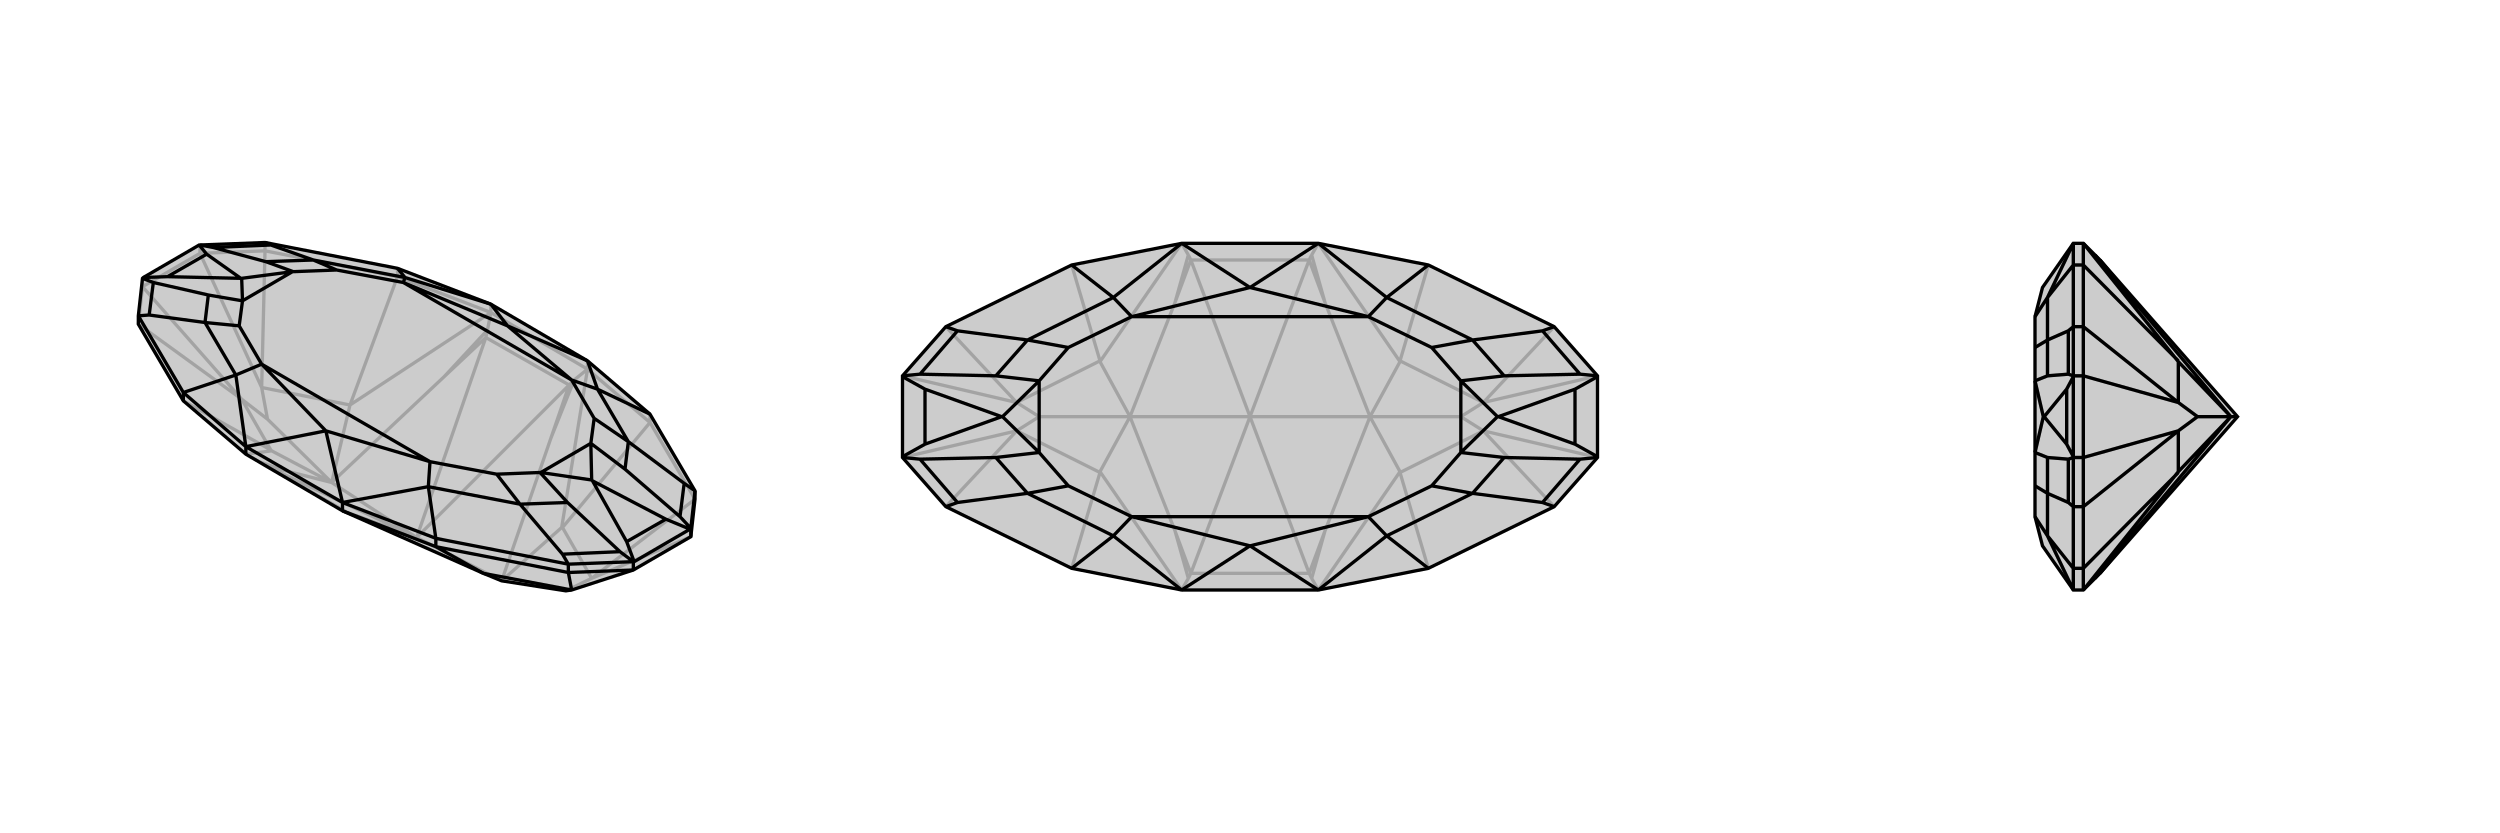 <svg xmlns="http://www.w3.org/2000/svg" viewBox="0 0 3000 1000">
    <g stroke="currentColor" stroke-width="4" fill="none" transform="translate(0 -6)">
        <path fill="currentColor" stroke="none" fill-opacity=".2" d="M580,694L411,619L295,551L220,487L166,395L166,385L171,340L172,339L239,300L240,300L318,297L477,328L589,371L705,439L780,503L834,595L834,605L829,650L760,690L686,714L679,715L602,703z" />
<path stroke-opacity=".2" d="M500,651L683,468M683,468L661,532M500,651L583,411M583,411L533,458M500,651L317,564M317,564L339,570M500,651L398,585M500,651L417,621M500,651L602,703M661,532L689,462M661,532L602,703M533,458L585,402M533,458L398,585M339,570L311,560M398,585L339,570M705,449L589,381M683,468L583,411M683,468L689,462M583,411L585,402M689,462L705,449M585,402L589,381M317,564L417,621M317,564L311,560M311,560L295,551M602,703L674,639M398,585L420,492M398,585L326,547M398,585L321,509M674,639L705,449M674,639L675,639M420,492L589,381M420,492L420,492M326,547L295,551M326,547L325,546M705,449L705,439M705,449L780,513M589,381L589,371M589,381L477,338M675,639L710,700M675,639L780,513M420,492L314,471M420,492L477,338M325,546L290,485M325,546L220,487M780,513L780,503M780,513L834,605M477,338L477,328M477,338L318,307M240,310L240,300M318,307L318,297M171,350L171,340M834,605L710,700M318,307L314,471M318,307L240,310M166,395L290,485M166,395L171,350M240,310L171,350M314,471L321,509M290,485L321,509M314,471L240,310M290,485L171,350M710,700L679,715M710,700L829,650" />
<path d="M580,694L411,619L295,551L220,487L166,395L166,385L171,340L172,339L239,300L240,300L318,297L477,328L589,371L705,439L780,503L834,595L834,605L829,650L760,690L686,714L679,715L602,703z" />
<path d="M580,694L580,694M295,551L295,542M411,619L411,609M411,619L523,662M580,694L686,714M580,694L523,662M220,487L220,477M523,662L523,652M523,662L682,693M829,650L829,640M760,690L760,680M682,693L682,683M682,693L686,714M682,693L760,690M411,609L295,542M523,652L411,609M220,477L295,542M523,652L682,683M523,652L514,590M220,477L166,385M220,477L283,456M477,328L486,339M780,503L717,473M682,683L760,680M682,683L675,671M166,385L179,384M318,297L325,300M834,595L829,640M834,595L821,586M411,609L391,523M411,609L514,590M295,542L391,523M295,542L283,456M589,371L609,397M589,371L486,339M705,439L609,397M705,439L717,473M391,523L516,560M391,523L314,443M609,397L484,345M609,397L686,462M675,671L624,611M675,671L744,668M179,384L246,393M179,384L184,345M325,300L376,318M325,300L256,303M821,586L754,536M821,586L816,626M514,590L624,611M514,590L516,560M283,456L246,393M283,456L314,443M486,339L376,318M486,339L484,345M717,473L754,536M717,473L686,462M516,560L314,443M484,345L686,462M516,560L596,575M314,443L287,397M484,345L404,330M686,462L713,508M624,611L681,609M624,611L596,575M596,575L648,573M246,393L250,360M246,393L287,397M287,397L291,367M376,318L319,320M376,318L404,330M404,330L352,332M754,536L750,569M754,536L713,508M713,508L709,538M760,680L761,680M760,680L744,668M744,668L681,609M648,573L649,573M681,609L648,573M171,340L184,345M184,345L250,360M291,367L291,367M250,360L291,367M240,300L256,303M256,303L319,320M352,332L351,332M319,320L352,332M290,340L289,340M829,640L828,641M829,640L816,626M816,626L750,569M709,538L709,538M750,569L709,538M710,582L711,583M291,367L351,332M291,367L290,340M351,332L290,340M649,573L709,538M649,573L710,582M709,538L710,582M289,340L201,338M289,340L248,311M711,583L752,656M711,583L799,629M172,339L201,338M239,300L248,311M201,338L248,311M761,680L828,641M761,680L752,656M828,641L799,629M752,656L799,629" />
    </g>
    <g stroke="currentColor" stroke-width="4" fill="none" transform="translate(1000 0)">
        <path fill="currentColor" stroke="none" fill-opacity=".2" d="M865,608L917,549L917,548L917,452L917,451L865,392L714,318L582,292L418,292L286,318L135,392L83,451L83,452L83,548L83,549L135,608L286,682L418,708L582,708L714,682z" />
<path stroke-opacity=".2" d="M500,500L571,312M571,312L590,363M500,500L429,312M429,312L410,363M500,500L429,688M429,688L410,637M500,500L356,500M500,500L571,688M571,688L590,637M500,500L644,500M590,363L574,306M590,363L644,500M410,363L426,306M410,363L356,500M410,637L426,694M356,500L410,637M590,637L574,694M590,637L644,500M571,312L429,312M571,312L574,306M429,312L426,306M574,306L582,292M426,306L418,292M429,688L571,688M429,688L426,694M571,688L574,694M426,694L418,708M574,694L582,708M644,500L680,434M356,500L320,434M356,500L320,566M356,500L247,500M644,500L680,566M644,500L753,500M680,434L582,292M680,434L680,433M320,434L418,292M320,434L320,433M320,566L418,708M320,566L320,567M680,566L582,708M680,566L680,567M680,433L780,483M680,433L714,318M320,433L220,483M320,433L286,318M320,567L220,517M320,567L286,682M680,567L780,517M680,567L714,682M865,392L780,483M135,392L220,483M135,608L220,517M865,608L780,517M220,483L247,500M220,517L247,500M220,483L83,451M220,517L83,549M780,483L753,500M780,517L753,500M780,483L917,451M780,517L917,549" />
<path d="M865,608L917,549L917,548L917,452L917,451L865,392L714,318L582,292L418,292L286,318L135,392L83,451L83,452L83,548L83,549L135,608L286,682L418,708L582,708L714,682z" />
<path d="M714,682L664,643M286,682L336,643M286,318L336,357M714,318L664,357M865,608L851,603M135,608L149,603M135,392L149,397M865,392L851,397M582,708L500,655M582,708L664,643M418,708L500,655M418,708L336,643M418,292L500,345M418,292L336,357M582,292L500,345M582,292L664,357M500,655L642,620M500,655L358,620M500,345L358,380M500,345L642,380M851,603L767,592M851,603L896,551M149,603L233,592M149,603L104,551M149,397L233,408M149,397L104,449M851,397L767,408M851,397L896,449M664,643L767,592M664,643L642,620M336,643L233,592M336,643L358,620M336,357L233,408M336,357L358,380M664,357L767,408M664,357L642,380M642,620L358,620M358,380L642,380M642,620L718,583M358,620L282,583M358,380L282,417M642,380L718,417M767,592L805,549M767,592L718,583M718,583L753,543M233,592L195,549M233,592L282,583M282,583L247,543M233,408L195,451M233,408L282,417M282,417L247,457M767,408L805,451M767,408L718,417M718,417L753,457M917,549L896,551M896,551L805,549M753,543L753,543M805,549L753,543M83,549L104,551M104,551L195,549M247,543L247,543M195,549L247,543M83,451L104,449M104,449L195,451M247,457L247,457M195,451L247,457M203,500L202,500M917,451L896,449M896,449L805,451M753,457L753,457M805,451L753,457M797,500L798,500M247,543L247,457M247,543L203,500M247,457L203,500M753,543L753,457M753,543L797,500M753,457L797,500M202,500L110,533M202,500L110,467M798,500L890,533M798,500L890,467M83,548L110,533M83,452L110,467M110,533L110,467M917,548L890,533M917,452L890,467M890,533L890,467" />
    </g>
    <g stroke="currentColor" stroke-width="4" fill="none" transform="translate(2000 0)">
        <path fill="currentColor" stroke="none" fill-opacity=".2" d="M520,312L514,306L500,292L488,292L451,345L442,380L442,417L442,457L442,457L442,543L442,543L442,583L442,620L451,655L488,708L500,708L514,694L520,688L685,500z" />
<path stroke-opacity=".2" d="M520,312L562,363M520,688L562,637M685,500L677,500M562,363L514,306M562,363L677,500M562,637L514,694M677,500L562,637M677,500L614,434M677,500L614,566M677,500L637,500M614,434L500,292M614,434L614,433M614,566L500,708M614,566L614,567M500,292L500,318M500,708L500,682M614,433L614,483M614,433L500,318M614,567L614,517M614,567L500,682M500,318L488,318M500,318L500,392M500,682L488,682M500,682L500,608M500,451L488,451M500,392L488,392M500,549L488,549M500,608L488,608M500,392L614,483M500,392L500,451M500,608L614,517M500,608L500,549M500,451L500,549M614,483L637,500M614,517L637,500M614,483L500,451M614,517L500,549M488,682L488,708M488,318L488,292M488,682L488,608M488,682L457,643M488,318L488,392M488,318L457,357M488,608L488,549M488,608L482,603M488,392L488,451M488,392L482,397M488,708L457,643M488,292L457,357M482,603L457,592M482,603L482,551M482,397L457,408M482,397L482,449M457,643L457,592M457,643L442,620M457,357L457,408M457,357L442,380M457,592L457,549M457,592L442,583M457,408L457,451M457,408L442,417M488,549L488,548M488,549L482,551M482,551L457,549M457,549L442,543M488,451L488,452M488,451L482,449M482,449L457,451M457,451L442,457M452,500L453,500M442,543L452,500M442,457L452,500M453,500L480,533M453,500L480,467M488,548L488,452M488,548L480,533M488,452L480,467M480,533L480,467" />
<path d="M520,312L514,306L500,292L488,292L451,345L442,380L442,417L442,457L442,457L442,543L442,543L442,583L442,620L451,655L488,708L500,708L514,694L520,688L685,500z" />
<path d="M520,312L562,363M520,688L562,637M685,500L677,500M562,363L514,306M562,363L677,500M562,637L514,694M562,637L677,500M677,500L614,434M677,500L614,566M677,500L637,500M614,434L500,292M614,434L614,433M614,566L500,708M614,566L614,567M500,292L500,318M500,708L500,682M614,433L614,483M614,433L500,318M614,567L614,517M614,567L500,682M500,318L488,318M500,318L500,392M500,682L488,682M500,682L500,608M500,451L488,451M500,392L488,392M500,549L488,549M500,608L488,608M500,392L614,483M500,392L500,451M500,608L614,517M500,608L500,549M500,451L500,549M614,483L637,500M614,517L637,500M614,483L500,451M614,517L500,549M488,682L488,708M488,318L488,292M488,682L488,608M488,682L457,643M488,318L488,392M488,318L457,357M488,608L488,549M488,608L482,603M488,392L488,451M488,392L482,397M488,708L457,643M488,292L457,357M482,603L457,592M482,603L482,551M482,397L457,408M482,397L482,449M457,643L457,592M457,643L442,620M457,357L457,408M457,357L442,380M457,592L457,549M457,592L442,583M457,408L457,451M457,408L442,417M488,549L488,548M488,549L482,551M482,551L457,549M457,549L442,543M488,451L488,452M488,451L482,449M482,449L457,451M457,451L442,457M452,500L453,500M442,543L452,500M442,457L452,500M453,500L480,533M453,500L480,467M488,548L488,452M488,548L480,533M488,452L480,467M480,533L480,467" />
    </g>
</svg>